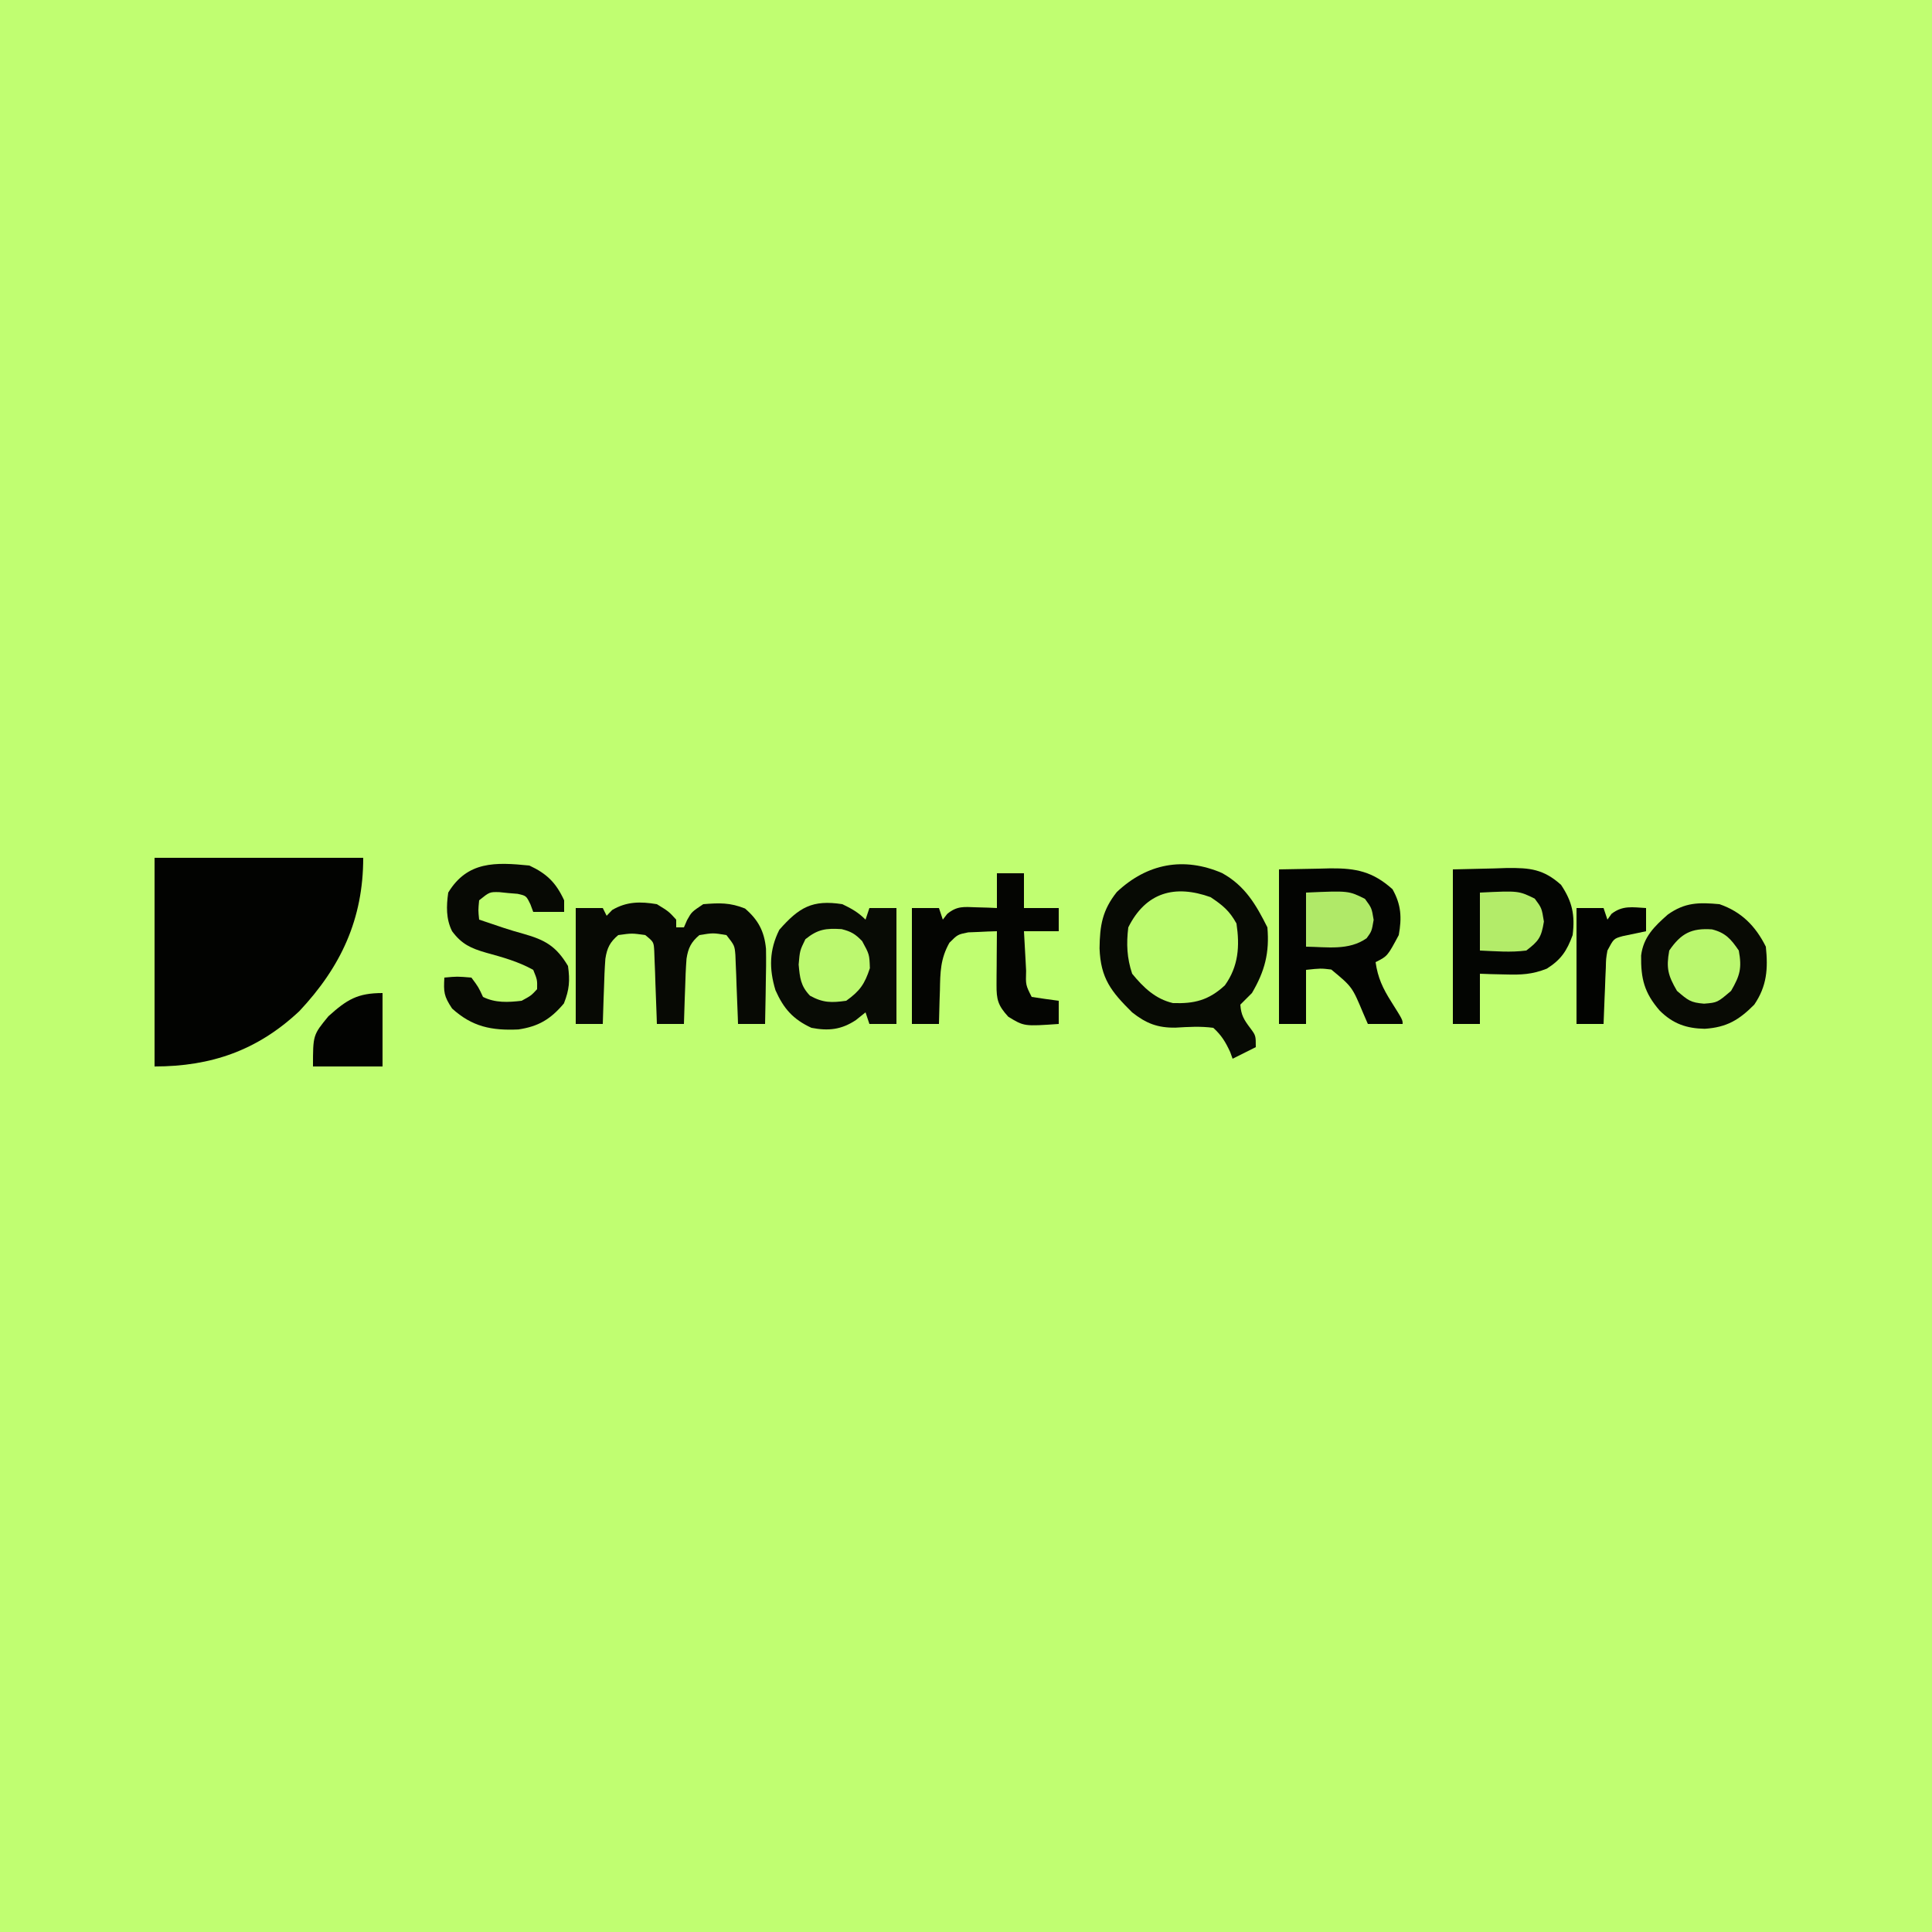 <?xml version="1.0" encoding="UTF-8"?>
<svg version="1.1" xmlns="http://www.w3.org/2000/svg" width="500" height="500">
<rect width="100%" height="100%" fill="#808080" stroke="none"/>
<path d="M0 0 C165 0 330 0 500 0 C500 165 500 330 500 500 C335 500 170 500 0 500 C0 335 0 170 0 0 Z " fill="#C0FE71" transform="translate(0,0)"/>
<path d="M0 0 C17.82 0 35.64 0 54 0 C54 15.856 48.225 28.228 37.473 39.68 C26.639 49.846 14.654 54 0 54 C0 36.18 0 18.36 0 0 Z " fill="#020301" transform="translate(40,222)"/>
<path d="M0 0 C5.926 3.247 8.802 8.166 11.75 14.062 C12.324 20.601 11.095 25.391 7.75 31.062 C7.207 31.604 6.665 32.145 6.105 32.703 C5.435 33.376 5.435 33.376 4.75 34.062 C4.922 36.734 5.694 37.989 7.312 40.125 C8.75 42.062 8.75 42.062 8.75 45.062 C6.77 46.053 4.79 47.042 2.75 48.062 C2.54 47.485 2.33 46.907 2.113 46.312 C0.898 43.71 -0.112 42.003 -2.25 40.062 C-5.589 39.62 -8.669 39.819 -12.027 40.016 C-16.668 40.083 -19.64 38.922 -23.25 36.062 C-28.689 30.697 -31.412 27.243 -31.688 19.5 C-31.62 13.528 -30.95 9.611 -27.211 4.906 C-19.328 -2.506 -9.89 -4.249 0 0 Z " fill="#070A04" transform="translate(316.25,225.938)"/>
<path d="M0 0 C3.341 -0.062 6.683 -0.124 10.125 -0.188 C11.688 -0.228 11.688 -0.228 13.282 -0.27 C19.941 -0.33 24.27 0.557 29.375 5.125 C31.643 9.138 31.809 12.49 31 17 C28.073 22.463 28.073 22.463 25 24 C25.576 28.054 26.88 30.803 29.062 34.25 C32 38.922 32 38.922 32 40 C29.03 40 26.06 40 23 40 C22.399 38.61 22.399 38.61 21.785 37.191 C18.941 30.392 18.941 30.392 13.531 25.914 C10.798 25.594 10.798 25.594 7 26 C7 30.62 7 35.24 7 40 C4.69 40 2.38 40 0 40 C0 26.8 0 13.6 0 0 Z " fill="#030402" transform="translate(331,225)"/>
<path d="M0 0 C2.419 1.159 4.123 2.123 6 4 C6.33 3.01 6.66 2.02 7 1 C9.31 1 11.62 1 14 1 C14 10.9 14 20.8 14 31 C11.69 31 9.38 31 7 31 C6.67 30.01 6.34 29.02 6 28 C5.175 28.66 4.35 29.32 3.5 30 C-0.278 32.495 -3.584 32.848 -8 32 C-12.788 29.79 -15.211 26.996 -17.305 22.281 C-19.003 16.709 -18.918 11.836 -16.312 6.625 C-11.192 0.812 -7.763 -1.209 0 0 Z " fill="#080B05" transform="translate(218,234)"/>
<path d="M0 0 C3.506 -0.083 7.013 -0.165 10.625 -0.25 C11.719 -0.286 12.813 -0.323 13.94 -0.36 C19.964 -0.429 23.456 -0.08 28 4 C30.918 8.377 31.64 11.785 31 17 C29.52 21.056 28.01 23.365 24.312 25.691 C20.504 27.196 17.703 27.303 13.625 27.188 C12.38 27.16 11.135 27.133 9.852 27.105 C8.911 27.071 7.97 27.036 7 27 C7 31.29 7 35.58 7 40 C4.69 40 2.38 40 0 40 C0 26.8 0 13.6 0 0 Z " fill="#030502" transform="translate(376,225)"/>
<path d="M0 0 C5.675 1.964 9.314 5.628 12 11 C12.591 16.679 12.294 21.169 9 26 C5.061 29.972 1.86 31.878 -3.812 32.25 C-8.531 32.164 -12.014 30.964 -15.445 27.57 C-19.494 22.92 -20.359 19.251 -20.281 13.281 C-19.692 8.5 -16.852 5.75 -13.375 2.688 C-8.923 -0.476 -5.354 -0.488 0 0 Z " fill="#080A04" transform="translate(445,234)"/>
<path d="M0 0 C3.062 1.875 3.062 1.875 5 4 C5 4.66 5 5.32 5 6 C5.66 6 6.32 6 7 6 C7.268 5.381 7.536 4.763 7.812 4.125 C9 2 9 2 12 0 C16.195 -0.338 18.915 -0.434 22.812 1.125 C26.218 4.044 27.815 7.027 28.239 11.55 C28.295 14.497 28.262 17.428 28.188 20.375 C28.167 21.908 28.167 21.908 28.146 23.473 C28.111 25.982 28.062 28.491 28 31 C25.69 31 23.38 31 21 31 C20.97 30.115 20.97 30.115 20.94 29.212 C20.845 26.536 20.735 23.862 20.625 21.188 C20.594 20.259 20.563 19.33 20.531 18.373 C20.473 17.034 20.473 17.034 20.414 15.668 C20.383 14.846 20.351 14.024 20.319 13.177 C20.116 10.71 20.116 10.71 18 8 C14.542 7.417 14.542 7.417 11 8 C8.854 9.812 8.102 11.343 7.673 14.11 C7.48 16.659 7.379 19.195 7.312 21.75 C7.278 22.638 7.244 23.526 7.209 24.441 C7.127 26.627 7.057 28.813 7 31 C4.69 31 2.38 31 0 31 C-0.02 30.374 -0.04 29.749 -0.06 29.104 C-0.155 26.277 -0.265 23.451 -0.375 20.625 C-0.406 19.64 -0.437 18.655 -0.469 17.641 C-0.507 16.7 -0.546 15.759 -0.586 14.789 C-0.633 13.485 -0.633 13.485 -0.681 12.155 C-0.812 9.79 -0.812 9.79 -3 8 C-6.458 7.5 -6.458 7.5 -10 8 C-12.149 9.809 -12.898 11.343 -13.327 14.11 C-13.52 16.659 -13.621 19.195 -13.688 21.75 C-13.722 22.638 -13.756 23.526 -13.791 24.441 C-13.873 26.627 -13.943 28.813 -14 31 C-16.31 31 -18.62 31 -21 31 C-21 21.1 -21 11.2 -21 1 C-18.69 1 -16.38 1 -14 1 C-13.67 1.66 -13.34 2.32 -13 3 C-12.526 2.505 -12.051 2.01 -11.562 1.5 C-7.778 -0.715 -4.285 -0.709 0 0 Z " fill="#070904" transform="translate(170,234)"/>
<path d="M0 0 C4.537 2.112 6.903 4.456 9 9 C9 9.99 9 10.98 9 12 C6.36 12 3.72 12 1 12 C0.642 11.037 0.642 11.037 0.277 10.055 C-0.808 7.82 -0.808 7.82 -3.059 7.32 C-4.236 7.224 -4.236 7.224 -5.438 7.125 C-6.22 7.045 -7.002 6.965 -7.809 6.883 C-10.296 6.829 -10.296 6.829 -13 9 C-13.25 11.584 -13.25 11.584 -13 14 C-12.455 14.182 -11.909 14.364 -11.348 14.551 C-9.757 15.081 -8.169 15.616 -6.582 16.156 C-4.926 16.698 -3.256 17.201 -1.574 17.656 C4.088 19.255 6.942 20.87 10 26 C10.533 29.8 10.344 32.13 8.938 35.688 C5.514 39.773 2.357 41.65 -2.844 42.422 C-9.766 42.737 -14.794 41.739 -20 37 C-22.152 33.772 -22.201 32.716 -22 29 C-18.688 28.688 -18.688 28.688 -15 29 C-13.188 31.438 -13.188 31.438 -12 34 C-8.823 35.589 -5.46 35.41 -2 35 C0.46 33.662 0.46 33.662 2 32 C2.052 29.577 2.052 29.577 1 27 C-2.928 24.827 -6.876 23.755 -11.188 22.562 C-15.095 21.434 -17.504 20.364 -20 17 C-21.603 13.794 -21.487 10.479 -21 7 C-16.034 -1.159 -8.793 -0.886 0 0 Z " fill="#070904" transform="translate(137,224)"/>
<path d="M0 0 C2.31 0 4.62 0 7 0 C7 2.97 7 5.94 7 9 C9.97 9 12.94 9 16 9 C16 10.98 16 12.96 16 15 C13.03 15 10.06 15 7 15 C7.14 17.646 7.287 20.292 7.438 22.938 C7.477 23.692 7.516 24.447 7.557 25.225 C7.44 28.919 7.44 28.919 9 32 C11.328 32.368 13.662 32.702 16 33 C16 34.98 16 36.96 16 39 C7.025 39.627 7.025 39.627 2.938 37.125 C0.278 34.208 -0.125 32.708 -0.098 28.867 C-0.094 28.062 -0.091 27.256 -0.088 26.426 C-0.08 25.584 -0.071 24.742 -0.062 23.875 C-0.058 23.026 -0.053 22.176 -0.049 21.301 C-0.037 19.2 -0.019 17.1 0 15 C-1.584 15.033 -3.168 15.103 -4.75 15.188 C-6.073 15.24 -6.073 15.24 -7.422 15.293 C-10.147 15.842 -10.147 15.842 -12.281 17.969 C-14.627 22.106 -14.669 25.63 -14.75 30.312 C-14.78 31.148 -14.809 31.984 -14.84 32.846 C-14.91 34.897 -14.957 36.948 -15 39 C-17.31 39 -19.62 39 -22 39 C-22 29.1 -22 19.2 -22 9 C-19.69 9 -17.38 9 -15 9 C-14.67 9.99 -14.34 10.98 -14 12 C-13.622 11.509 -13.245 11.018 -12.855 10.512 C-10.289 8.421 -8.574 8.697 -5.312 8.812 C-4.319 8.84 -3.325 8.867 -2.301 8.895 C-1.162 8.947 -1.162 8.947 0 9 C0 6.03 0 3.06 0 0 Z " fill="#040502" transform="translate(258,226)"/>
<path d="M0 0 C3.136 2.115 4.843 3.479 6.688 6.812 C7.562 12.687 7.214 17.876 3.688 22.812 C-0.486 26.681 -4.227 27.608 -9.77 27.406 C-14.321 26.343 -17.401 23.362 -20.312 19.812 C-21.669 15.742 -21.836 12.069 -21.312 7.812 C-16.76 -1.293 -9.252 -3.317 0 0 Z " fill="#BDFA6F" transform="translate(313.312,232.188)"/>
<path d="M0 0 C2.31 0 4.62 0 7 0 C7.33 0.99 7.66 1.98 8 3 C8.351 2.505 8.701 2.01 9.062 1.5 C11.944 -0.731 14.47 -0.2 18 0 C18 1.98 18 3.96 18 6 C15.982 6.423 13.964 6.846 11.945 7.27 C9.63 7.923 9.63 7.923 8 11 C7.636 13.123 7.636 13.123 7.586 15.449 C7.547 16.297 7.509 17.144 7.469 18.018 C7.422 19.339 7.422 19.339 7.375 20.688 C7.336 21.58 7.298 22.473 7.258 23.393 C7.164 25.595 7.078 27.797 7 30 C4.69 30 2.38 30 0 30 C0 20.1 0 10.2 0 0 Z " fill="#020301" transform="translate(408,235)"/>
<path d="M0 0 C0 6.27 0 12.54 0 19 C-5.94 19 -11.88 19 -18 19 C-18 10.865 -18 10.865 -14 6 C-9.218 1.697 -6.498 0 0 0 Z " fill="#020301" transform="translate(99,257)"/>
<path d="M0 0 C3.506 0.869 4.95 2.561 6.938 5.48 C7.763 10.021 7.263 11.921 4.938 15.918 C1.388 18.949 1.388 18.949 -2.062 19.23 C-5.574 18.944 -6.186 18.375 -9.062 15.918 C-11.388 11.921 -11.888 10.021 -11.062 5.48 C-8.011 0.999 -5.265 -0.369 0 0 Z " fill="#BAF76E" transform="translate(443.062,240.52)"/>
<path d="M0 0 C2.471 0.614 3.571 1.282 5.324 3.109 C7.199 6.547 7.199 6.547 7.324 10.109 C5.972 14.242 4.733 16.011 1.199 18.547 C-2.607 19.081 -4.795 19.103 -8.176 17.234 C-10.599 14.718 -10.795 12.606 -11.113 9.172 C-10.801 5.547 -10.801 5.547 -9.363 2.609 C-6.129 0.007 -4.079 -0.243 0 0 Z " fill="#BCF86F" transform="translate(217.801,240.453)"/>
<path d="M0 0 C10.015 -0.483 10.015 -0.483 14.188 1.562 C16 4 16 4 16.562 7.5 C15.907 11.579 15.232 12.534 12 15 C7.934 15.527 4.119 15.179 0 15 C0 10.05 0 5.1 0 0 Z " fill="#B3EC69" transform="translate(383,231)"/>
<path d="M0 0 C11.03 -0.485 11.03 -0.485 15.25 1.625 C17 4 17 4 17.5 7.062 C17 10 17 10 15.688 11.812 C11.041 15.082 5.413 14.064 0 14 C0 9.38 0 4.76 0 0 Z " fill="#B0E968" transform="translate(338,231)"/>
</svg>
